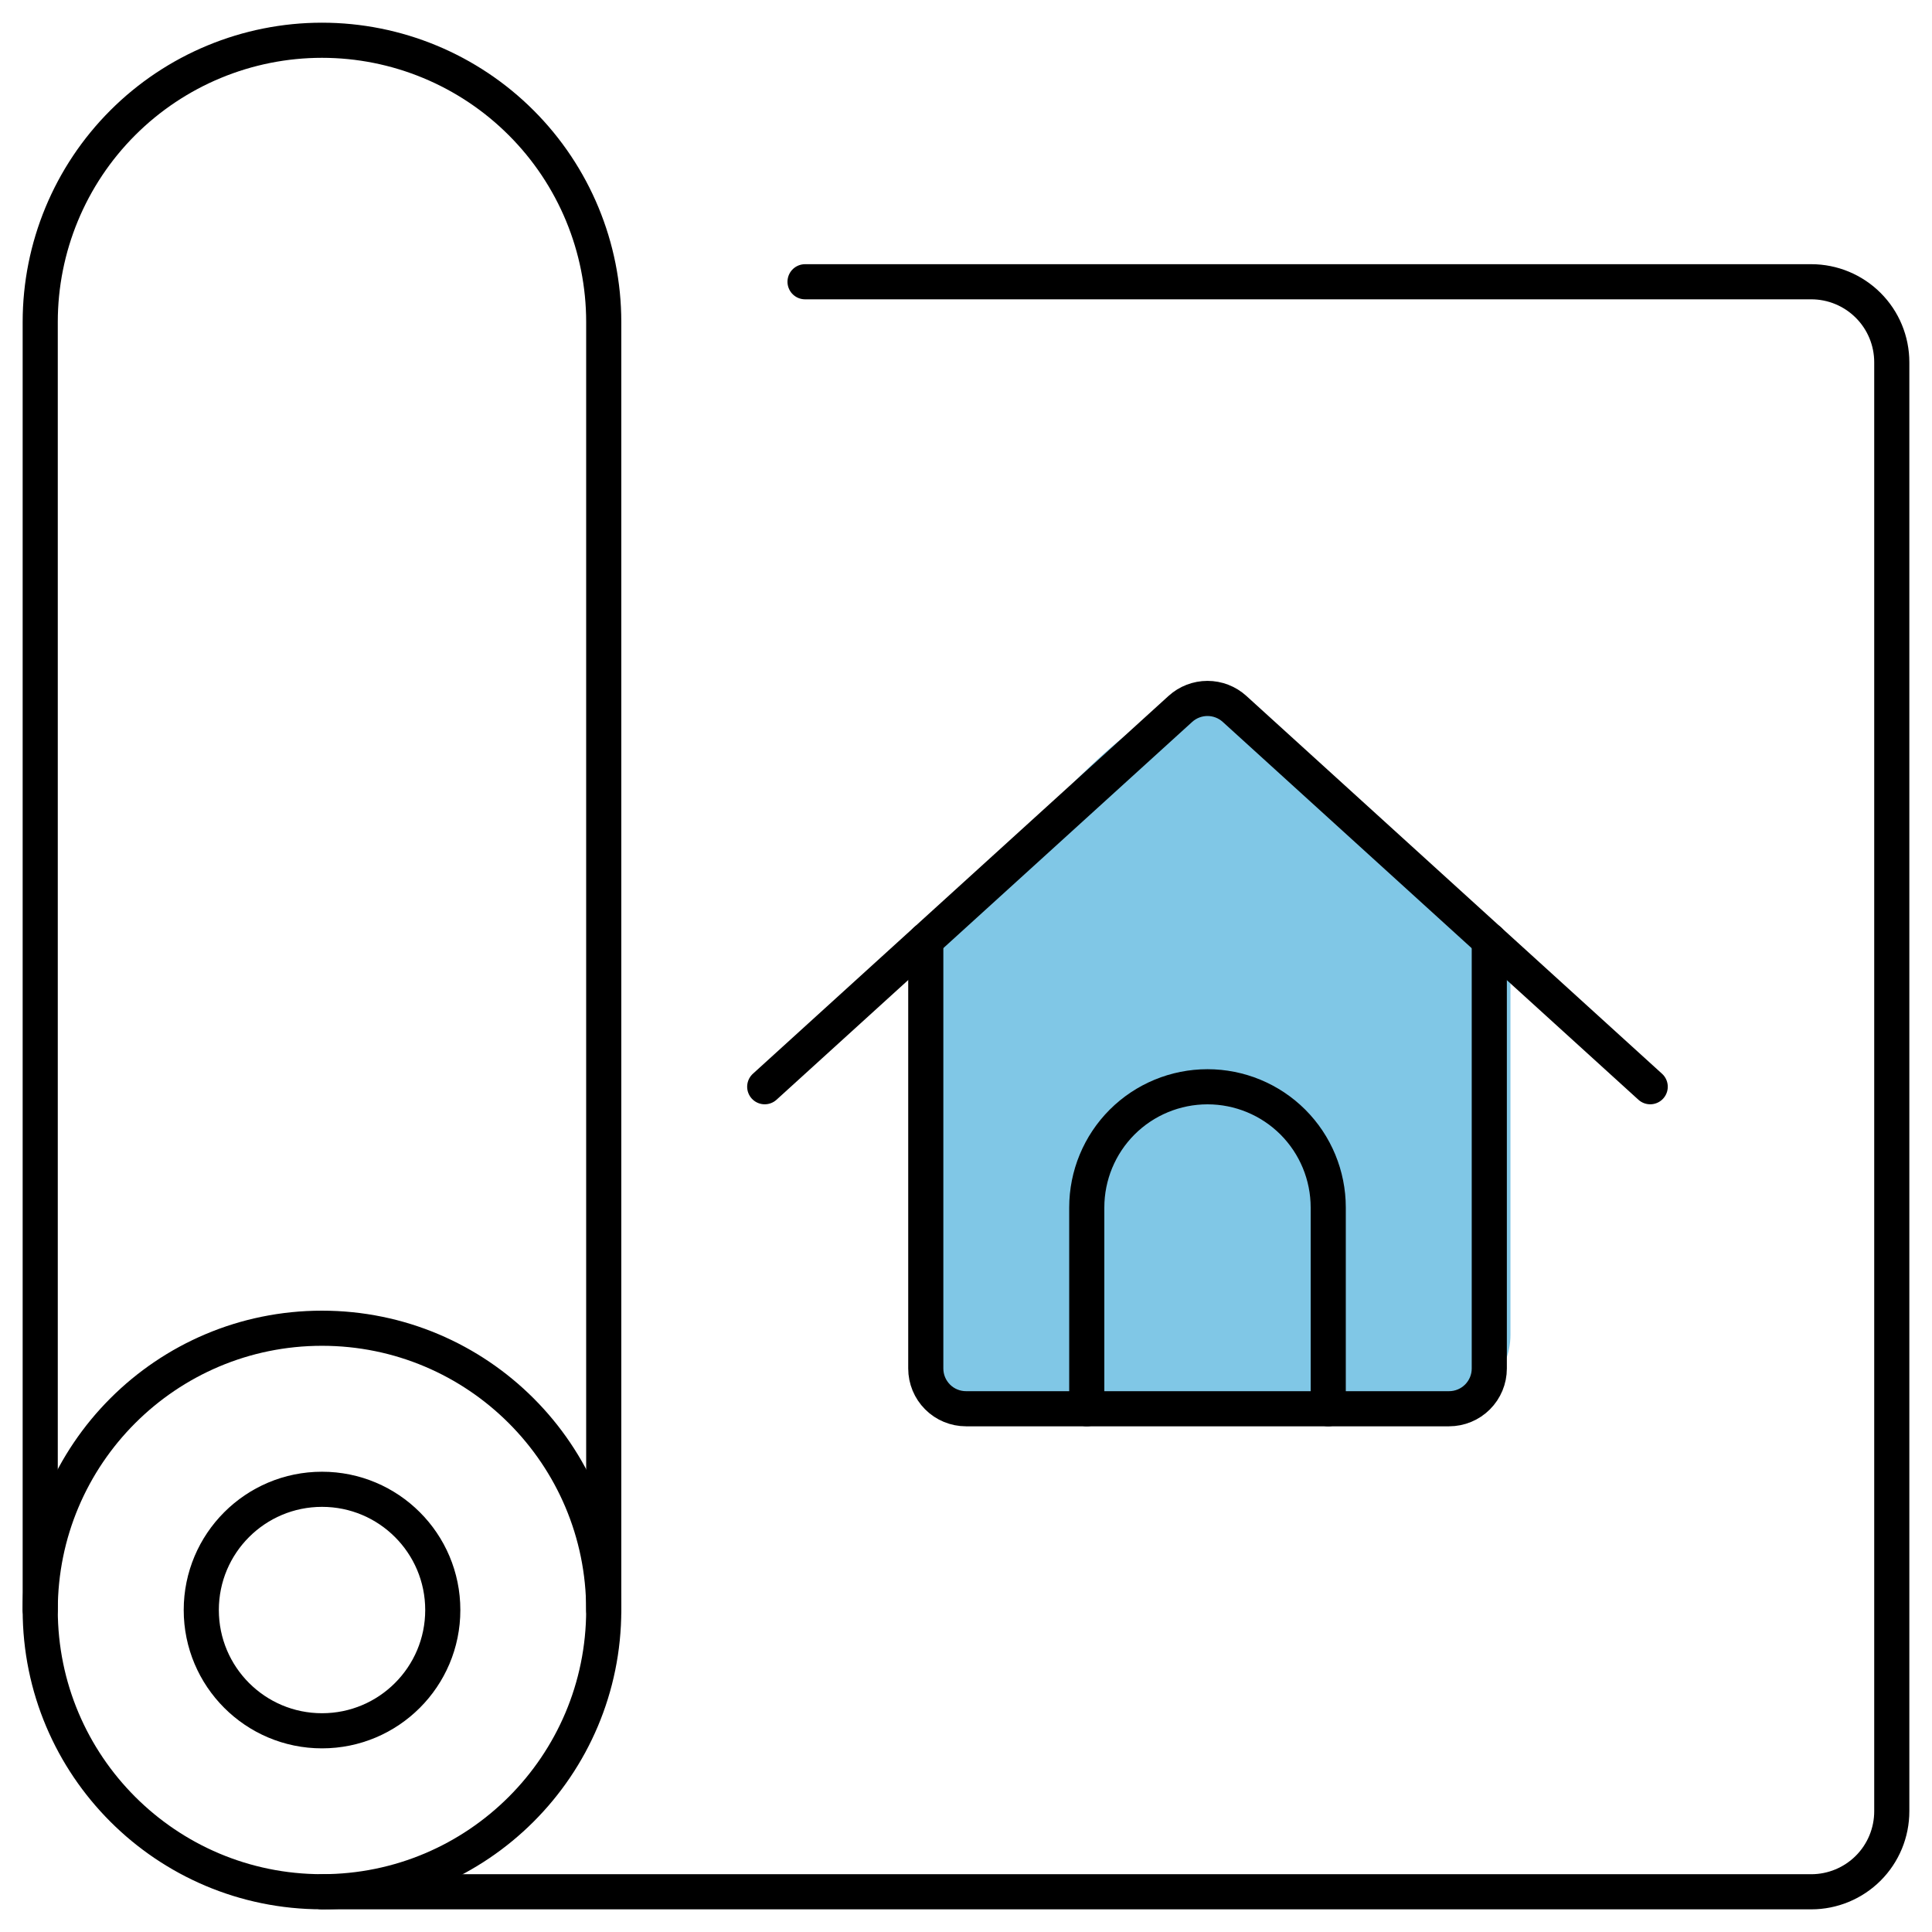 <svg xmlns="http://www.w3.org/2000/svg" width="55" height="55" viewBox="0 0 55 55" fill="none"><g clip-path="url(#clip0_132_881)"><path d="M26 27.828C26 27.298 26.216 26.785 26.588 26.407C34.272 18.601 33.283 17.29 42.407 26.405C42.782 26.78 43 27.297 43 27.827V37.999C43 39.104 42.105 39.999 41 39.999H28C26.895 39.999 26 39.104 26 37.999V27.828Z" fill="#80C7E6"></path><path d="M30.938 40.104V34.375C30.938 33.463 31.3 32.589 31.944 31.944C32.589 31.3 33.463 30.938 34.375 30.938C35.287 30.938 36.161 31.3 36.806 31.944C37.45 32.589 37.812 33.463 37.812 34.375V40.104" stroke="black" stroke-linecap="round" stroke-linejoin="round"></path><path d="M26.355 26.771V38.959C26.355 39.263 26.476 39.554 26.691 39.769C26.905 39.984 27.197 40.104 27.501 40.104H41.251C41.555 40.104 41.846 39.984 42.061 39.769C42.276 39.554 42.397 39.263 42.397 38.959V26.771" stroke="black" stroke-linecap="round" stroke-linejoin="round"></path><path d="M21.77 30.937L33.604 20.18C33.815 19.989 34.09 19.883 34.374 19.883C34.659 19.883 34.933 19.989 35.144 20.18L46.978 30.937" stroke="black" stroke-linecap="round" stroke-linejoin="round"></path><path d="M9.166 53.854C13.596 53.854 17.187 50.263 17.187 45.833C17.187 41.404 13.596 37.812 9.166 37.812C4.736 37.812 1.145 41.404 1.145 45.833C1.145 50.263 4.736 53.854 9.166 53.854Z" stroke="black" stroke-linecap="round" stroke-linejoin="round"></path><path d="M9.167 49.272C11.066 49.272 12.605 47.733 12.605 45.834C12.605 43.935 11.066 42.397 9.167 42.397C7.269 42.397 5.73 43.935 5.73 45.834C5.73 47.733 7.269 49.272 9.167 49.272Z" stroke="black" stroke-linecap="round" stroke-linejoin="round"></path><path d="M1.145 45.834V9.167C1.145 7.04 1.99 5 3.494 3.496C4.998 1.992 7.039 1.146 9.166 1.146C11.293 1.146 13.333 1.992 14.837 3.496C16.342 5 17.187 7.04 17.187 9.167V45.834" stroke="black" stroke-linecap="round" stroke-linejoin="round"></path><path d="M9.167 53.855H51.563C52.171 53.855 52.754 53.613 53.184 53.184C53.614 52.754 53.855 52.171 53.855 51.563V10.313C53.855 9.705 53.614 9.122 53.184 8.693C52.754 8.263 52.171 8.021 51.563 8.021H22.918" stroke="black" stroke-linecap="round" stroke-linejoin="round"></path></g><defs><clipPath id="clip0_132_881"><rect width="55" height="55" fill="white"></rect></clipPath></defs></svg>